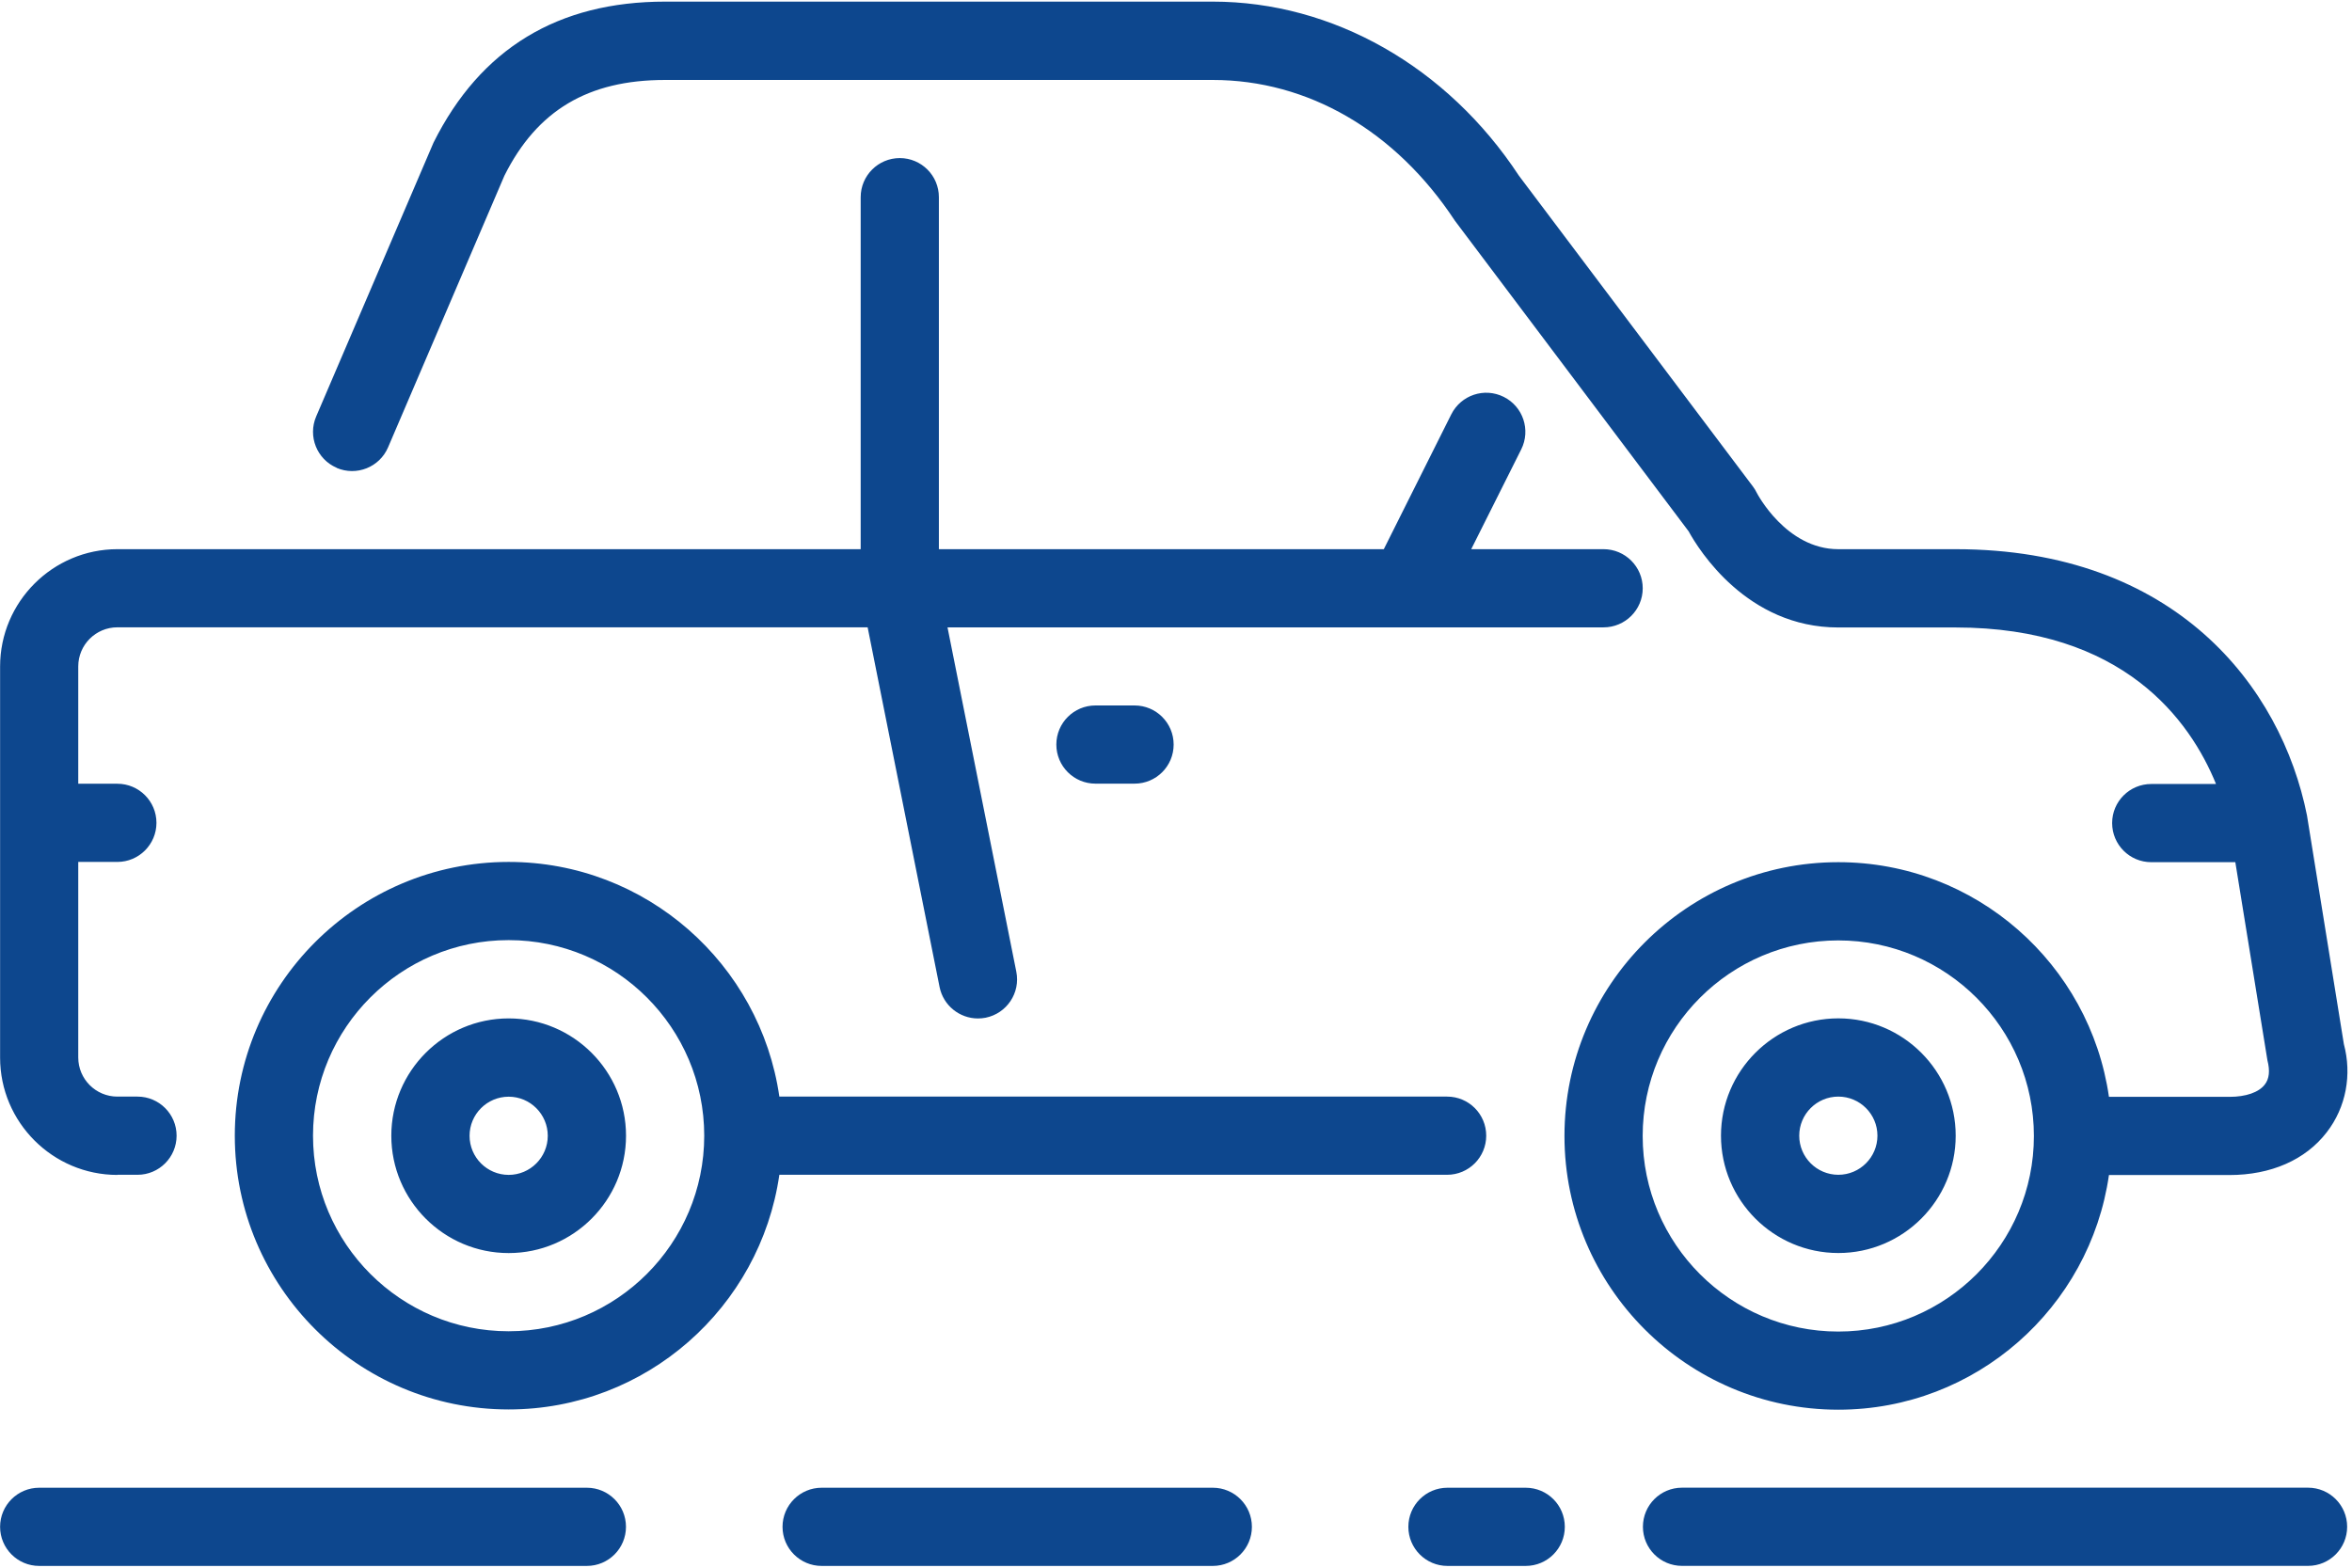 <!-- Generated by IcoMoon.io -->
<svg version="1.1" xmlns="http://www.w3.org/2000/svg" width="48" height="32" viewBox="0 0 48 32">
<title>auto-repair-loans</title>
<path fill="#0d478e" d="M37.516 27.18c-2.201 0-3.992-1.79-3.992-3.992s1.79-3.992 3.992-3.992c2.201 0 3.992 1.79 3.992 3.992s-1.79 3.992-3.992 3.992zM6.871 9.551c0.405 0.173 0.874-0.014 1.048-0.418l2.375-5.547c0.667-1.333 1.708-1.954 3.279-1.954h11.177c1.939 0 3.73 1.033 4.943 2.875l4.768 6.337c0.209 0.381 1.193 1.964 3.055 1.964h2.395c3.426 0 4.784 1.896 5.314 3.195h-1.322c-0.441 0-0.798 0.357-0.798 0.797 0 0.441 0.357 0.799 0.798 0.799h1.716l0.655 4.044c0.055 0.212 0.038 0.378-0.054 0.495-0.122 0.16-0.386 0.251-0.721 0.251h-2.459c-0.388-2.704-2.714-4.79-5.524-4.79-3.080 0-5.588 2.507-5.588 5.588s2.508 5.588 5.588 5.588c2.81 0 5.136-2.086 5.524-4.79h2.459c0.847 0 1.553-0.31 1.985-0.872 0.399-0.515 0.516-1.182 0.35-1.801l-0.753-4.669c-0.526-2.627-2.685-5.433-7.17-5.433h-2.395c-1.068 0-1.66-1.143-1.663-1.15-0.022-0.045-0.048-0.089-0.078-0.128l-4.776-6.345c-1.463-2.226-3.799-3.554-6.248-3.554h-11.177c-2.182 0-3.766 0.954-4.727 2.879l-2.394 5.588c-0.174 0.405 0.014 0.876 0.418 1.048zM47.103 30.367h-12.776c-0.442 0-0.798 0.357-0.798 0.798 0 0.44 0.356 0.798 0.798 0.798h12.776c0.441 0 0.798-0.358 0.798-0.798 0-0.441-0.357-0.798-0.798-0.798zM2.395 23.98h0.412c0.44 0 0.797-0.358 0.797-0.798s-0.357-0.798-0.797-0.798h-0.412c-0.44 0-0.798-0.358-0.798-0.798v-3.992h0.798c0.44 0 0.798-0.358 0.798-0.798 0-0.441-0.358-0.798-0.798-0.798h-0.798v-2.395c0-0.44 0.358-0.798 0.798-0.798h15.312l1.468 7.342c0.076 0.379 0.41 0.642 0.783 0.642 0.052 0 0.105-0.005 0.157-0.015 0.433-0.088 0.713-0.508 0.626-0.94l-1.404-7.028h13.388c0.441 0 0.8-0.357 0.8-0.798 0-0.44-0.358-0.798-0.8-0.798h-2.7l1.021-2.038c0.197-0.395 0.037-0.874-0.358-1.071s-0.872-0.037-1.070 0.357l-1.377 2.752h-9.080v-7.185c0-0.441-0.357-0.798-0.798-0.798-0.44 0-0.798 0.357-0.798 0.798v7.185h-15.168c-1.32 0-2.395 1.075-2.395 2.395v7.983c0 1.32 1.075 2.395 2.395 2.395zM30.331 23.182c0-0.441-0.356-0.798-0.798-0.798h-13.628c-0.389-2.704-2.715-4.79-5.525-4.79-3.082 0-5.588 2.507-5.588 5.588s2.507 5.588 5.588 5.588c2.81 0 5.136-2.086 5.525-4.79h13.628c0.442 0 0.798-0.358 0.798-0.798zM10.38 27.174c-2.201 0-3.992-1.79-3.992-3.992s1.79-3.992 3.992-3.992c2.201 0 3.992 1.79 3.992 3.992s-1.79 3.992-3.992 3.992zM37.517 23.98c-0.44 0-0.798-0.358-0.798-0.798s0.358-0.798 0.798-0.798c0.44 0 0.798 0.358 0.798 0.798s-0.358 0.798-0.798 0.798zM37.517 20.787c-1.32 0-2.395 1.075-2.395 2.395s1.075 2.395 2.395 2.395c1.321 0 2.395-1.075 2.395-2.395s-1.074-2.395-2.395-2.395zM22.356 14.4c-0.44 0-0.798 0.357-0.798 0.798s0.358 0.798 0.798 0.798h0.798c0.441 0 0.798-0.357 0.798-0.798s-0.357-0.798-0.798-0.798h-0.798zM24.751 30.368h-7.983c-0.44 0-0.798 0.357-0.798 0.798 0 0.44 0.358 0.798 0.798 0.798h7.983c0.441 0 0.798-0.358 0.798-0.798 0-0.441-0.357-0.798-0.798-0.798zM10.381 20.788c-1.32 0-2.395 1.075-2.395 2.395s1.075 2.395 2.395 2.395c1.32 0 2.395-1.075 2.395-2.395s-1.075-2.395-2.395-2.395zM10.381 23.982c-0.44 0-0.798-0.358-0.798-0.798s0.358-0.798 0.798-0.798c0.44 0 0.798 0.358 0.798 0.798s-0.358 0.798-0.798 0.798zM11.977 30.368h-11.177c-0.441 0-0.798 0.357-0.798 0.798 0 0.44 0.357 0.798 0.798 0.798h11.177c0.441 0 0.798-0.358 0.798-0.798 0-0.441-0.357-0.798-0.798-0.798zM31.137 30.368h-1.597c-0.441 0-0.798 0.357-0.798 0.798 0 0.44 0.357 0.798 0.798 0.798h1.597c0.442 0 0.798-0.358 0.798-0.798 0-0.441-0.356-0.798-0.798-0.798z"></path>
</svg>
